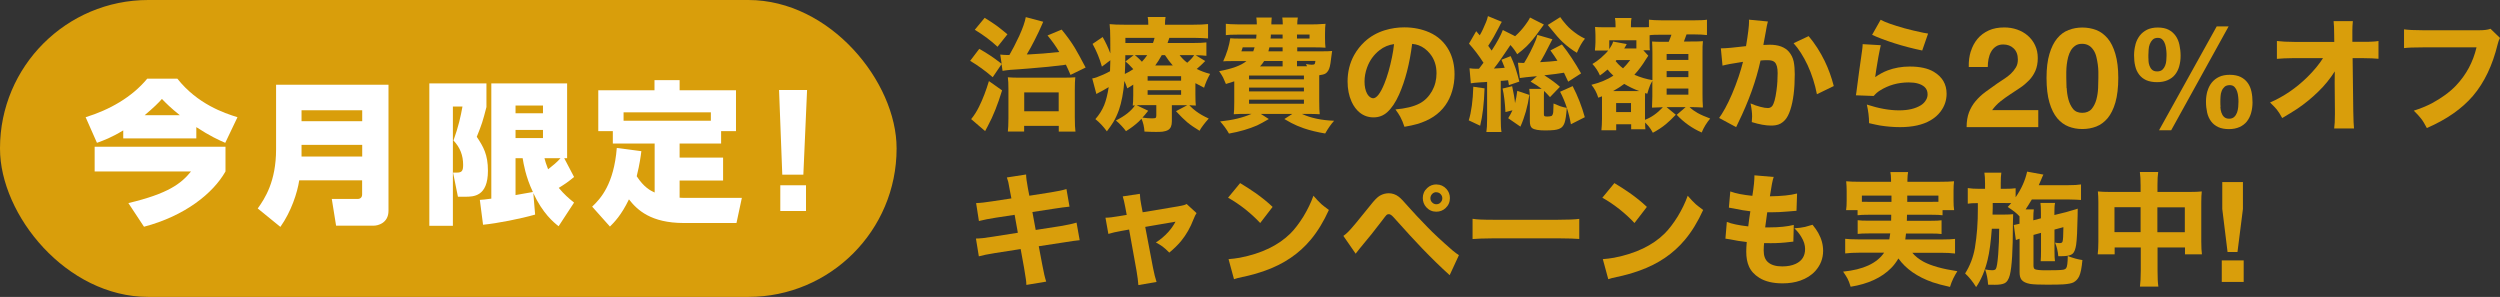 <?xml version="1.0" encoding="UTF-8"?>
<svg id="uuid-54612b35-d98d-4e1e-af6c-ad5d84aee643" data-name="レイヤー 2" xmlns="http://www.w3.org/2000/svg" viewBox="0 0 302.45 35.92">
  <rect x="0" y="0" width="302.45" height="35.92" fill="#333333" stroke="none"/>
  <g id="uuid-fb1e6266-38cd-41c4-81cd-08163d80251b" data-name="レイヤー 1">
    <g>
      <g>
        <rect x="0" y="0" width="108.47" height="35.92" rx="17.94" ry="17.94" fill="#d99e0b" stroke-width="0"/>
        <g>
          <path d="M14.9,15.78c-1.43.87-2.37,1.21-3.17,1.5l-1.37-3.1c2.89-.89,5.6-2.42,7.45-4.66h3.65c2.43,3.07,5.65,4.16,7.27,4.66l-1.48,3.1c-.76-.33-1.82-.8-3.5-1.9v1.36h-8.84v-.97ZM27.28,17.75v2.99c-1.5,2.66-4.93,5.39-9.86,6.69l-1.89-2.86c4.84-1.15,6.39-2.36,7.58-3.83h-11.66v-2.99h15.83ZM21.76,13.94c-1.06-.84-1.71-1.49-2.17-1.97-.5.56-.93.98-2.09,1.97h4.26Z" fill="#fff" stroke-width="0"/>
          <path d="M43.82,21.82h-7.62c-.22,1.47-.96,3.77-2.28,5.63l-2.74-2.23c.87-1.21,2.22-3.27,2.22-7.15v-7.82h13.6v15.25c0,1.5-1.3,1.8-1.76,1.8h-4.58l-.52-3.23h3.13c.33,0,.54-.2.54-.54v-1.71ZM36.48,14.66h7.34v-1.32h-7.34v1.32ZM36.48,18.94h7.34v-1.41h-7.34v1.41Z" fill="#fff" stroke-width="0"/>
          <path d="M54.79,12.9v14.42h-2.85V10.09h6.91v2.86c-.46,1.78-.54,2.03-1.17,3.6.8,1.21,1.35,2.14,1.35,4.11,0,3.14-1.76,3.14-2.76,3.14h-.87l-.59-2.92h.46c.59,0,.76-.19.76-.93,0-1.15-.37-2.12-1.17-2.95.61-1.69.87-2.9,1.09-4.11h-1.17ZM58.05,24.18c.39-.02.57-.04,1.39-.15v-13.94h9.17v9.05h-.35l1.19,2.27c-.69.58-1.09.85-1.85,1.32.65.78,1.2,1.26,1.85,1.78l-1.87,2.86c-.61-.48-1.93-1.56-3.06-4.01l.22,2.6c-1.74.5-4.56,1.06-6.3,1.23l-.39-3.01ZM62.37,12.77v.93h3.32v-.93h-3.32ZM62.37,15.72v.98h3.32v-.98h-3.32ZM62.37,19.14v4.46c.26-.06,1.93-.33,2.1-.37-.89-1.88-1.13-3.44-1.24-4.09h-.85ZM65.87,19.14c.09.35.17.65.44,1.34.59-.46,1.06-.84,1.5-1.34h-1.95Z" fill="#fff" stroke-width="0"/>
          <path d="M77.59,18.29c-.07.58-.19,1.54-.56,3.03.85,1.32,1.67,1.75,2.17,1.97v-5.93h-5.06v-1.5h-1.76v-4.94h6.8v-1.23h3.04v1.23h6.82v4.94h-1.8v1.5h-5.02v1.71h5.26v2.77h-5.26v2.08c.28.02.54.02.93.02h6.6l-.65,3.04h-6.36c-4,0-5.65-1.58-6.65-2.86-.93,1.93-1.78,2.77-2.3,3.29l-2.15-2.41c1.04-.98,2.63-2.73,2.98-7.1l2.97.39ZM86,14.61v-1.02h-10.56v1.02h10.56Z" fill="#fff" stroke-width="0"/>
          <path d="M97.64,10.89l-.45,10.24h-2.55l-.39-10.24h3.38ZM97.51,22.41v3.12h-3.11v-3.12h3.11Z" fill="#fff" stroke-width="0"/>
        </g>
      </g>
      <g>
        <path d="M121.18,7.75l-1.08,1.59c-.88-.76-1.79-1.42-2.73-1.98l1.1-1.45c.88.49,1.7,1.03,2.46,1.62l.25.19-.17-1.12c.26.03.5.05.72.05,0,0,.14,0,.39,0,.35-.6.75-1.37,1.19-2.31.42-.93.69-1.69.79-2.27l2.11.56c-.04.08-.13.28-.27.61-.11.27-.37.82-.8,1.67-.3.59-.6,1.15-.92,1.67h.31c1.04-.05,2.25-.14,3.62-.29-.4-.68-.88-1.35-1.42-2l1.71-.71c.61.74,1.14,1.47,1.57,2.17.31.51.75,1.32,1.33,2.42l-1.83.89c-.24-.56-.42-.97-.56-1.24l-.22.04c-.53.07-1.18.14-1.93.22-1.85.17-3.04.27-3.55.3-.82.05-1.34.09-1.55.13-.12.01-.25.04-.41.06l-.12-.82ZM121.23,10.94c-.51,1.68-1.08,3.12-1.73,4.32-.17.31-.27.51-.32.6l-1.69-1.45c.35-.42.67-.92.96-1.51.46-.93.85-1.96,1.19-3.09l1.59,1.12ZM119.13,2.16c.6.37,1.1.7,1.5.99.36.27.77.6,1.25,1l-1.2,1.51c-.75-.71-1.67-1.4-2.75-2.06l1.2-1.45ZM123.9,15.24v.67h-1.97c.04-.33.07-.86.07-1.59v-3.54c0-.6-.02-1.08-.07-1.43.36.03.83.05,1.42.05h5.16c.73,0,1.26-.02,1.58-.05-.04.31-.06.82-.06,1.54v3.3c0,.81.03,1.38.08,1.73h-2.02v-.69h-4.2ZM123.91,11.18v2.28h4.17v-2.28h-4.17Z" fill="#d99e0b" stroke-width="0"/>
        <path d="M137.28,12.75c-.06,0-.14.01-.24.02.04-.31.06-.73.06-1.26v-1.27c-.19.12-.43.27-.72.45-.1-.3-.21-.6-.35-.9-.12,1.42-.34,2.59-.66,3.51-.19.53-.41,1.02-.68,1.47-.19.31-.45.69-.78,1.12-.4-.56-.87-1.06-1.39-1.48.46-.52.81-1.08,1.06-1.68.24-.6.42-1.33.55-2.19-.5.3-.91.53-1.24.69-.08.04-.17.09-.25.14l-.5-1.88c.2-.03.37-.08.51-.13.57-.21,1.12-.45,1.64-.74.02-.35.03-.79.04-1.33l-1.02.77c-.28-.99-.66-1.91-1.13-2.75l1.22-.83c.35.61.66,1.27.93,1.98,0-.25,0-.84-.01-1.78,0-.75-.03-1.33-.08-1.76.43.05,1.05.07,1.88.07h2.8v-.08c0-.35-.02-.63-.07-.85h2.16c-.05.22-.07.53-.07.93h3.35c.81,0,1.43-.03,1.86-.08v1.74c-.42-.04-.97-.06-1.64-.07h-3.04c-.06.2-.14.41-.22.62h3.15c.63,0,1.14-.02,1.55-.07v1.62c-.35-.04-.78-.07-1.3-.07l1.16.7c-.38.39-.72.71-1.03.96.49.25,1.03.45,1.62.6-.31.55-.56,1.11-.73,1.67-.42-.21-.77-.39-1.05-.55v1.44c0,.58.02,1,.05,1.27-.2-.02-.47-.03-.79-.04l.1.1c.24.24.47.45.72.63.41.31.92.6,1.53.88-.53.6-.91,1.1-1.11,1.48-.58-.35-1.08-.69-1.48-1.02-.4-.34-.86-.79-1.37-1.35l1.36-.72h-1.86v1.96c0,.5-.14.84-.43,1.02-.17.11-.4.18-.69.22-.18.02-.44.03-.77.03-.3,0-.78-.01-1.42-.04-.04-.58-.16-1.1-.36-1.55-.13.14-.26.26-.38.38-.46.42-.96.79-1.5,1.12-.14-.2-.33-.43-.56-.67-.24-.26-.46-.46-.66-.62,1.09-.55,1.86-1.16,2.3-1.82ZM137.1,8.36c-.31-.35-.62-.66-.94-.93l.99-.75h-1.01c0,.85-.02,1.61-.06,2.27.35-.16.69-.36,1.02-.58ZM139.49,5.2c.08-.21.14-.42.19-.62h-3.53v.62h3.35ZM138.15,7.47c.25-.27.46-.53.64-.8h-1.5c.05.04.12.09.19.15.21.18.44.4.67.65ZM137.51,12.73l1.4.67c-.27.35-.51.63-.7.83.46.06.84.09,1.13.09.25,0,.41-.02.46-.05.06-.05.09-.14.09-.28v-1.27h-1.6c-.32,0-.58,0-.79.01ZM138.84,9.22v.54h4.05v-.54h-4.05ZM138.84,10.91v.56h4.05v-.56h-4.05ZM141.88,7.92c-.32-.36-.63-.77-.94-1.25h-.39c-.27.5-.54.92-.79,1.25h2.12ZM142.71,6.67c.25.33.55.64.92.92.41-.36.69-.67.84-.92h-1.76Z" fill="#d99e0b" stroke-width="0"/>
        <path d="M159.6,9.1v3.13c0,.76.02,1.29.06,1.59-.3-.02-.81-.04-1.52-.04h-.64c1.04.49,2.34.77,3.9.83-.38.42-.74.94-1.08,1.54-.96-.16-1.83-.37-2.59-.63-.55-.19-1.06-.41-1.5-.64-.14-.07-.42-.23-.85-.48l.97-.62h-3.82l.97.62c-.57.34-1.04.59-1.41.77-.97.42-2.1.76-3.41.99-.29-.52-.65-1.01-1.07-1.47,1.49-.15,2.75-.45,3.79-.91h-.6c-.69,0-1.21.01-1.54.04.04-.27.06-.76.06-1.47v-2.51c-.26.09-.59.19-1.01.32-.15-.37-.27-.63-.34-.78-.11-.21-.27-.47-.48-.77,1.59-.29,2.69-.7,3.3-1.22h-1.63c-.29,0-.56,0-.82.01-.14,0-.26.02-.36.02.2-.42.38-.9.55-1.43.15-.51.25-.96.31-1.36.26.03.66.04,1.2.04h1.93c.01-.16.03-.32.04-.48h-2.3c-.66,0-1.13.02-1.41.06v-1.37c.28.04.75.06,1.41.07h2.34c0-.34-.03-.62-.06-.83h1.86c-.01.14-.03.35-.04.62v.21s1.38,0,1.38,0c0-.33-.03-.61-.06-.83h1.88c-.04.23-.07.51-.07.83h1.95c.31,0,.64-.01.99-.04.21,0,.37-.02.48-.03-.04.27-.06.67-.06,1.21v.56c0,.48.02.85.06,1.12-.47-.03-.97-.05-1.48-.04h-1.94v.48h3.02c.48,0,.88-.01,1.2-.04-.03.15-.06.37-.09.65-.08.67-.14,1.08-.19,1.24-.1.4-.27.67-.51.83-.16.1-.41.17-.75.21ZM151.78,5.73h-1.44c-.05.19-.11.35-.16.48h1.44c.06-.15.11-.31.16-.48ZM151.11,9.14v.46h6.64v-.46h-6.64ZM151.11,10.6v.46h6.64v-.46h-6.64ZM151.11,12.06v.49h6.64v-.49h-6.64ZM155.17,8.03v-.65h-2.23c-.14.23-.31.45-.5.65h2.72ZM153.57,5.73c-.03.15-.07.31-.12.48h1.72v-.48h-1.6ZM153.75,4.18c0,.18-.02.34-.04.48h1.46v-.48h-1.42ZM156.91,4.18v.48h1.52v-.48h-1.52ZM158.13,8.03c-.03-.07-.07-.17-.13-.29.28.06.52.09.71.09s.29-.03.34-.09c.03-.04.06-.16.09-.37h-2.23v.65h1.22Z" fill="#d99e0b" stroke-width="0"/>
        <path d="M170.84,5.31c-.3,2.4-.83,4.44-1.58,6.13-.43.96-.91,1.67-1.44,2.14-.47.42-1.02.62-1.65.62s-1.18-.19-1.66-.57c-.41-.33-.75-.78-1-1.34-.32-.71-.48-1.53-.48-2.43,0-1.16.26-2.23.79-3.19.33-.6.76-1.14,1.27-1.62.69-.64,1.51-1.1,2.44-1.39.76-.23,1.54-.35,2.36-.35,1.09,0,2.1.2,3.02.6,1.05.46,1.85,1.2,2.39,2.2.45.84.67,1.8.67,2.89,0,.7-.1,1.37-.29,2.02-.19.65-.47,1.23-.83,1.73-.76,1.07-1.9,1.82-3.42,2.26-.4.12-.91.22-1.52.33-.15-.46-.32-.86-.51-1.22-.15-.27-.34-.56-.58-.88,1.25-.11,2.22-.35,2.92-.72.63-.33,1.12-.83,1.5-1.49.37-.66.55-1.38.55-2.16,0-.93-.26-1.72-.79-2.37-.39-.48-.84-.82-1.37-1.02-.21-.08-.47-.14-.79-.17ZM168.67,5.33c-.66.09-1.25.33-1.77.74-.7.55-1.21,1.25-1.52,2.12-.2.56-.3,1.12-.3,1.68s.1,1.07.3,1.44c.15.28.34.46.56.54.06.02.12.04.17.04.43,0,.89-.59,1.37-1.77.35-.86.66-1.93.92-3.19.11-.51.19-1.04.25-1.59Z" fill="#d99e0b" stroke-width="0"/>
        <path d="M178.23,10.49l1.37.2c-.06,1.85-.24,3.36-.53,4.52l-1.38-.65c.32-1.03.5-2.39.55-4.07ZM179.47,7.58l-.06-.08c-.5-.78-1.06-1.52-1.69-2.22l.87-1.51.21.25.22.25c.26-.44.51-.97.76-1.59.1-.23.17-.47.23-.73l1.68.69c-.08.12-.2.35-.37.69-.4.78-.8,1.5-1.23,2.14l-.05.07c.19.25.33.44.42.58.68-1.05,1.13-1.88,1.35-2.49l1.49.75c.48-.43.88-.88,1.21-1.33.28-.37.48-.68.59-.93l1.68.85c-.06.08-.13.19-.23.32-.03.04-.1.13-.2.27-.62.89-1.18,1.57-1.67,2.05-.34.33-.72.64-1.13.95-.23-.4-.5-.77-.82-1.11-.89,1.35-1.56,2.3-2,2.84.48-.02.92-.05,1.31-.09-.08-.23-.21-.55-.39-.97l1.11-.44c.21.45.41.94.59,1.46.18.55.33,1.08.46,1.62l-1.26.43c-.04-.24-.07-.43-.1-.59l-.21.02-.21.02-.33.03h-.14v4.6c0,.71.03,1.25.09,1.59h-1.83c.06-.36.09-.9.09-1.59v-4.47l-.38.03-.39.02c-.6.04-1,.08-1.2.12l-.16-1.82c.28.04.55.06.79.06.09,0,.21,0,.35,0l.08-.1c.15-.2.31-.42.48-.64ZM182.99,13.34l-.86.22c-.06-1.13-.17-2.09-.35-2.85l1.16-.28c.18.82.3,1.5.35,2.05.12-.49.21-.99.27-1.49l1.46.49c-.2,1.4-.56,2.68-1.08,3.84l-1.48-1.02c.19-.3.37-.63.52-.96ZM189.19,8.8c-.53.09-1.31.2-2.36.31.8.51,1.43.97,1.89,1.39l-1.2,1.25c-.27-.3-.51-.56-.72-.75-.01.21-.02.41-.02.59v2.22c0,.12.02.2.06.23.05.04.16.06.33.06.19,0,.36-.02.5-.06.12-.03.2-.19.24-.46.01-.12.03-.48.04-1.06.34.15.61.26.8.33.25.09.52.15.8.2-.06.85-.15,1.46-.27,1.81-.1.27-.23.47-.4.59-.19.14-.47.23-.83.28-.29.03-.66.05-1.11.05-.79,0-1.32-.09-1.58-.28-.19-.13-.28-.41-.28-.84v-2.83c0-.38-.02-.74-.07-1.08h1.5c-.35-.28-.8-.57-1.34-.88l.77-.65c-.12,0-.24.02-.36.03-.69.06-1.26.12-1.71.19l-.23-1.85c.18.01.35.02.51.02h.24c.24-.38.48-.82.74-1.32.31-.62.54-1.11.67-1.45.05-.14.12-.35.19-.62l1.82.53-.13.25c-.64,1.27-1.09,2.11-1.36,2.52.85-.04,1.55-.1,2.1-.17-.21-.34-.49-.75-.85-1.25l1.39-.72c.83,1.05,1.6,2.22,2.32,3.5l-1.56,1c-.21-.44-.38-.8-.51-1.08ZM190.78,6.39c-.59-.34-1.17-.78-1.75-1.32-.37-.34-.87-.92-1.52-1.73-.11-.14-.2-.25-.26-.32l1.51-.95c.16.25.4.56.72.92.33.39.8.79,1.4,1.2.27.18.56.34.87.49-.36.42-.68.99-.98,1.71ZM188.74,11.1l1.52-.68c.62,1.2,1.11,2.46,1.47,3.76l-1.68.85c-.26-1.45-.69-2.76-1.31-3.93Z" fill="#d99e0b" stroke-width="0"/>
        <path d="M195.19,9.16c-.27-.25-.51-.5-.71-.75-.32.27-.62.52-.92.72-.23-.53-.53-.99-.91-1.39.35-.2.68-.44,1.01-.72.44-.39.74-.69.9-.91h-1.6v-.14c.03-.23.05-.51.06-.86v-.82c0-.25-.02-.59-.05-1.03.22.03.61.04,1.17.04h1.31v-.24c0-.39-.03-.68-.07-.88h2c-.05.19-.07.5-.07.92v.2h1.14c.44,0,.78,0,1.04-.02v-.9c.33.05.86.07,1.61.08h3.78c.85,0,1.39-.03,1.63-.08v1.85h-.17c-.2-.04-.68-.06-1.45-.07h-.85c-.11.32-.22.61-.32.86h.8c.74,0,1.24-.01,1.5-.04-.04.41-.06.84-.05,1.3v5.14c0,.51.01,1.04.05,1.58h-.19c-.2-.02-.56-.03-1.08-.04h-.35c.28.27.61.5.98.71.39.22.9.44,1.52.67-.42.5-.77,1.06-1.03,1.69-1.15-.51-2.16-1.22-3.02-2.14l1.08-.93h-2.31l1.12.92c-.44.46-.84.84-1.2,1.14-.46.38-.99.73-1.58,1.04-.15-.3-.33-.57-.53-.81-.12-.14-.26-.29-.4-.43v.21c0,.12,0,.32.03.61h-1.72v-.61h-1.81v.73h-1.79c.04-.42.07-.89.07-1.41v-2.33c0-.13,0-.25,0-.37-.13.05-.28.11-.45.17-.18-.6-.46-1.12-.83-1.56,1.04-.26,1.94-.63,2.68-1.12ZM197.97,5.86v-.99h-3.28v1.08c.24-.36.4-.66.47-.92l1.64.3s-.07.13-.12.23c-.09.14-.15.24-.18.3h1.03c.2,0,.35,0,.45,0ZM196.5,10.15c-.41.31-.86.6-1.35.87h3.18c-.62-.22-1.23-.51-1.83-.87ZM196.35,8.27c.26-.25.55-.58.87-1h-1.66l-.1.12c.24.31.53.6.9.88ZM195.52,12.47v1.09h1.8v-1.09h-1.8ZM197.72,9.04c.34.15.71.29,1.12.41.38.11.74.19,1.07.24v-3.27c0-.54-.02-1.01-.04-1.4.22.02.63.04,1.23.04h.78c.18-.43.29-.72.33-.86h-1.11c-.75,0-1.26.01-1.53.06v.78c0,.52,0,.87.04,1.04h-.8l.6.66-.06.09c-.07.1-.13.19-.18.27-.27.44-.51.8-.72,1.07-.2.28-.44.56-.72.87ZM199.02,14.49c.75-.28,1.46-.78,2.15-1.51h-.2c-.3,0-.67.02-1.11.04.01-.24.03-.7.04-1.36v-1.88c-.11.19-.19.35-.26.5-.11.26-.23.62-.35,1.06l-.27-.08c0,.19-.01.5-.01.91v2.33ZM201.63,6.53v.72h2.63v-.72h-2.63ZM201.63,8.6v.73h2.63v-.73h-2.63ZM201.63,10.71v.74h2.63v-.74h-2.63Z" fill="#d99e0b" stroke-width="0"/>
        <path d="M211.23,5.61c.25-1.49.37-2.48.37-2.99,0-.05,0-.13-.01-.24l2.29.22c-.04.15-.08.31-.12.49l-.04.22-.09.51c-.17.95-.27,1.49-.3,1.62.3-.02.56-.03.77-.03,1.06,0,1.84.29,2.33.86.29.35.48.74.57,1.17.09.45.13.96.13,1.54,0,1.79-.18,3.23-.54,4.32-.18.55-.4.96-.65,1.23-.32.35-.7.56-1.13.62-.17.03-.36.04-.57.04-.63,0-1.4-.14-2.31-.42.02-.28.04-.5.04-.67,0-.44-.06-.97-.19-1.59.38.17.78.31,1.21.42.36.1.66.14.9.14.2,0,.37-.08.51-.24.21-.27.39-.89.52-1.88.1-.72.14-1.42.14-2.1s-.12-1.1-.36-1.33c-.14-.13-.34-.2-.61-.23-.1,0-.22-.01-.37-.01-.2,0-.45.01-.73.04-.53,2.44-1.44,4.96-2.71,7.55-.1.2-.18.37-.24.51l-2.06-1.11c.19-.25.44-.64.73-1.17.56-1.02,1.11-2.29,1.63-3.82.22-.65.39-1.25.53-1.8-1.28.19-2.1.35-2.48.46l-.2-2.09c.62,0,1.64-.1,3.07-.27ZM216.98,5.23l1.83-.86c.75.89,1.39,1.89,1.94,3.01.47.97.83,1.98,1.1,3.03l-2.04.99c-.23-1.2-.6-2.38-1.13-3.53-.52-1.09-1.08-1.97-1.69-2.64Z" fill="#d99e0b" stroke-width="0"/>
        <path d="M225.34,5.34l2.2.13c-.06.22-.16.71-.3,1.46-.2,1.16-.33,1.97-.38,2.4.5-.35,1-.62,1.5-.81.82-.31,1.72-.47,2.68-.47,1.22,0,2.19.21,2.9.63,1.04.62,1.56,1.5,1.56,2.66,0,.8-.25,1.53-.74,2.17-.31.41-.71.76-1.21,1.05-.94.55-2.17.82-3.68.82-.82,0-1.64-.07-2.44-.2-.3-.05-.74-.15-1.31-.28,0-.76-.1-1.51-.27-2.25,1.44.47,2.74.7,3.89.7s1.99-.21,2.67-.63c.28-.18.49-.41.64-.7.1-.18.15-.39.15-.62,0-.37-.13-.67-.39-.9-.41-.35-1.04-.53-1.88-.53-1.3,0-2.47.33-3.51.99-.26.16-.51.38-.74.65l-2.15-.08c.02-.14.04-.27.06-.4.22-1.71.44-3.35.67-4.91.05-.33.08-.63.09-.91ZM226.49,4.21l1.03-1.82c.51.29,1.47.63,2.88,1.03.7.19,1.46.37,2.28.54.18.04.38.07.58.1l-.71,2.05c-1.19-.25-2.31-.54-3.37-.88-1.09-.35-1.99-.69-2.7-1.02Z" fill="#d99e0b" stroke-width="0"/>
        <path d="M238.43,6.22c.18-.58.45-1.09.81-1.52.36-.43.81-.77,1.36-1.02s1.17-.36,1.88-.36c.54,0,1.05.08,1.54.25.49.17.92.41,1.29.73.37.32.67.7.89,1.17.22.46.33.98.33,1.56s-.1,1.11-.29,1.54c-.19.43-.44.81-.76,1.14s-.67.63-1.07.9-.8.54-1.21.8c-.4.26-.8.55-1.18.85-.38.3-.72.66-1.01,1.06h5.58v2.06h-8.67c0-.69.1-1.29.29-1.79.2-.51.46-.96.8-1.36.34-.4.73-.77,1.19-1.11.46-.34.94-.68,1.44-1.03.26-.18.53-.36.83-.55.29-.19.56-.39.8-.62.24-.23.44-.48.61-.76s.24-.6.24-.96c0-.58-.17-1.02-.5-1.34s-.76-.48-1.27-.48c-.35,0-.64.08-.89.25s-.44.38-.58.64c-.15.27-.25.56-.31.88-.06.32-.09.64-.09.96h-2.3c-.02-.68.06-1.3.24-1.89Z" fill="#d99e0b" stroke-width="0"/>
        <path d="M247.94,6.53c.23-.78.54-1.41.94-1.89s.85-.81,1.38-1.01c.52-.2,1.08-.3,1.66-.3s1.16.1,1.68.3c.52.2.98.54,1.38,1.01.4.47.71,1.1.94,1.89.23.78.35,1.75.35,2.9s-.12,2.17-.35,2.97c-.23.79-.55,1.43-.94,1.9-.4.47-.86.81-1.38,1.01s-1.08.3-1.68.3-1.14-.1-1.66-.3-.98-.54-1.38-1.01c-.39-.47-.71-1.11-.94-1.9-.23-.79-.35-1.78-.35-2.97s.12-2.12.35-2.9ZM250.03,10.65c.02.48.09.94.21,1.39.12.44.31.83.56,1.14.26.32.63.47,1.11.47s.87-.16,1.14-.47c.26-.32.45-.7.57-1.14.12-.45.19-.91.21-1.39s.03-.89.03-1.23c0-.2,0-.45,0-.74s-.03-.58-.07-.89c-.04-.3-.1-.61-.17-.9-.07-.3-.18-.57-.33-.8s-.33-.43-.56-.57-.5-.22-.83-.22-.6.07-.82.22-.4.34-.54.57c-.14.24-.25.5-.33.8s-.13.6-.17.9-.05.6-.06.89c0,.29,0,.53,0,.74,0,.34.01.75.03,1.23Z" fill="#d99e0b" stroke-width="0"/>
        <path d="M258.35,5.37c.11-.41.29-.76.52-1.06s.53-.54.89-.72c.36-.17.79-.26,1.28-.26.53,0,.97.09,1.32.27s.63.43.85.74c.22.31.37.67.46,1.09s.14.86.14,1.32-.06.89-.17,1.28-.28.72-.51,1.01-.53.5-.89.66-.79.24-1.28.24-.95-.08-1.31-.24c-.35-.16-.64-.39-.86-.68-.22-.29-.38-.63-.47-1.03-.1-.4-.14-.83-.14-1.29s.06-.9.17-1.3ZM259.92,7.31c.01.23.05.44.12.63.07.2.17.36.32.5s.35.2.62.2.46-.07.62-.2c.15-.14.26-.3.34-.5s.12-.41.14-.63.03-.42.03-.6c0-.17,0-.37-.03-.62s-.06-.48-.13-.7c-.07-.23-.17-.42-.31-.57-.14-.16-.33-.24-.58-.24-.27,0-.48.07-.63.22-.15.15-.27.33-.35.54-.08.21-.13.44-.14.69-.02.25-.03.47-.03.66,0,.18,0,.38.02.61ZM269.62,3.19l-6.95,12.57h-1.47l6.98-12.57h1.43ZM267.06,11.02c.11-.39.29-.74.52-1.03.24-.29.53-.52.89-.69s.79-.25,1.28-.25c.53,0,.97.09,1.32.26.35.17.63.41.85.71.22.3.37.65.46,1.06s.13.84.13,1.3-.06.89-.17,1.28c-.11.39-.28.74-.51,1.03s-.53.52-.89.68c-.36.16-.79.25-1.28.25s-.95-.08-1.31-.25c-.35-.17-.64-.4-.86-.7s-.38-.65-.47-1.06-.14-.84-.14-1.3.06-.89.17-1.28ZM268.62,12.94c.01.24.05.46.12.67.07.21.17.39.32.53s.35.22.62.22.46-.07.62-.22.26-.32.34-.53c.07-.21.12-.43.14-.66.02-.23.03-.44.03-.62,0-.17,0-.37-.03-.6-.02-.23-.06-.45-.13-.66-.07-.21-.17-.39-.31-.54-.14-.15-.33-.23-.58-.23-.27,0-.48.07-.63.2-.15.14-.27.3-.35.51-.08.2-.13.42-.14.66-.02.24-.02.45-.02.64,0,.18,0,.39.02.62Z" fill="#d99e0b" stroke-width="0"/>
        <path d="M282.49,8.59c-.59.94-1.27,1.77-2.04,2.51-.79.77-1.63,1.46-2.54,2.07-.52.34-1.12.71-1.81,1.11-.22-.42-.45-.77-.67-1.05-.19-.23-.46-.5-.8-.83,1.64-.71,3.14-1.73,4.5-3.06.82-.81,1.45-1.58,1.91-2.31h-3.48c-.92.01-1.61.04-2.1.09v-2.16c.56.07,1.27.11,2.14.11h4.8s-.01-.81-.01-.81c0-.76-.03-1.33-.07-1.7h2.33c-.04.38-.06.76-.06,1.12,0,.13,0,.31,0,.56v.82h1.08c.67,0,1.16,0,1.45-.03.15,0,.36-.03.63-.07v2.15c-.37-.04-1.05-.07-2.04-.08h-1.09l.08,6.45c.02,1.05.05,1.74.09,2.06h-2.4c.06-.41.09-.98.09-1.74v-.31l-.03-3.46c0-.38,0-.75.01-1.11v-.35Z" fill="#d99e0b" stroke-width="0"/>
        <path d="M301.29,3.47l1.16,1.12c-.11.18-.2.43-.28.75-.62,2.56-1.62,4.65-2.99,6.26-1.34,1.56-3.2,2.86-5.58,3.89-.25-.48-.48-.87-.72-1.17-.19-.25-.48-.56-.86-.93.78-.25,1.5-.54,2.16-.88,1.19-.64,2.17-1.35,2.93-2.14,1.25-1.31,2.08-2.86,2.5-4.64h-6.48c-1.09,0-1.85.03-2.29.09v-2.27c.48.07,1.25.11,2.33.11h6.77c.6,0,1.04-.06,1.34-.17Z" fill="#d99e0b" stroke-width="0"/>
        <path d="M122.36,24.01l-.16-.83c-.12-.65-.2-1.04-.22-1.17-.04-.14-.1-.33-.17-.54l2.33-.36c0,.34.07.9.22,1.69l.17.88,2.61-.41c.82-.13,1.44-.26,1.88-.4l.37,2.13c-.46.04-1.09.13-1.88.25l-2.61.4.4,2.17,2.96-.46c.84-.14,1.5-.28,1.98-.43l.38,2.13c-.37.03-1.02.12-1.94.27l-3.01.46.42,2.22c.17.94.33,1.62.48,2.06l-2.4.4c0-.25-.03-.48-.06-.7-.08-.45-.15-.91-.22-1.38l-.41-2.26-3.19.5c-.79.13-1.41.25-1.87.38l-.35-2.15c.46,0,1.12-.07,1.96-.21l3.11-.49-.39-2.17-2.3.35c-.77.12-1.44.25-2.02.4l-.34-2.17c.49-.01,1.16-.09,2-.22l2.3-.35Z" fill="#d99e0b" stroke-width="0"/>
        <path d="M136.31,26l-.17-.91c-.11-.58-.21-1.03-.31-1.33l2.07-.31c.02.44.07.89.17,1.35l.17.88,4.25-.71c.4-.07.67-.13.8-.17.07-.02.16-.07.27-.12l1.2,1.1c-.1.13-.22.38-.37.75-.38,1-.88,1.87-1.5,2.63-.4.48-.87.94-1.43,1.4-.29-.3-.56-.54-.81-.73-.21-.15-.48-.32-.81-.5.52-.32,1.01-.73,1.47-1.23.38-.42.68-.85.9-1.28l-3.66.63.94,4.94c.14.71.28,1.28.43,1.72l-2.2.38c-.03-.48-.11-1.05-.22-1.72l-.9-5-.95.17c-.63.11-1.15.23-1.56.36l-.35-1.96c.4,0,.95-.07,1.65-.19l.9-.15Z" fill="#d99e0b" stroke-width="0"/>
        <path d="M148.58,23.91l1.45-1.76c.73.44,1.34.84,1.83,1.18.77.54,1.47,1.1,2.1,1.7l-1.5,1.95c-.51-.55-1.11-1.1-1.79-1.65-.74-.58-1.44-1.05-2.1-1.41ZM149.29,33.78l-.66-2.43c.44-.03.89-.09,1.36-.17,2.63-.51,4.67-1.49,6.13-2.94.52-.52,1.04-1.2,1.57-2.05.5-.83.91-1.66,1.21-2.51.37.43.7.78.99,1.04.21.18.51.41.88.68-.64,1.41-1.37,2.61-2.2,3.6-1.41,1.69-3.24,2.93-5.48,3.73-.95.34-1.88.6-2.79.78-.43.09-.77.18-1.02.27Z" fill="#d99e0b" stroke-width="0"/>
        <path d="M164.02,30.71l-1.5-2.17c.19-.13.38-.29.58-.49.38-.37,1.27-1.44,2.67-3.19.49-.63.88-1.03,1.17-1.19.34-.19.69-.29,1.07-.29.44,0,.84.14,1.21.42.23.17.6.56,1.13,1.17.61.7,1.4,1.53,2.35,2.51.68.71,1.69,1.65,3.01,2.8.29.25.56.44.79.59l-1.12,2.42c-1.1-.99-2.2-2.07-3.31-3.22-.76-.78-1.92-2.05-3.5-3.81-.21-.23-.39-.35-.55-.35-.12,0-.21.03-.28.1-.07.07-.26.3-.56.71-.8,1.06-1.69,2.17-2.66,3.32-.18.22-.35.44-.52.66ZM173.8,22.32c.46,0,.86.18,1.19.54.28.31.42.68.42,1.1,0,.49-.18.9-.54,1.23-.31.28-.68.42-1.1.42-.49,0-.89-.18-1.22-.54-.28-.31-.42-.69-.42-1.12,0-.48.18-.88.54-1.21.31-.29.68-.43,1.13-.43ZM173.76,23.25c-.2,0-.38.08-.52.24-.12.14-.19.3-.19.49,0,.22.08.4.24.54.14.13.3.19.48.19.22,0,.4-.08.53-.24.13-.14.19-.3.19-.49,0-.21-.08-.38-.24-.53-.14-.13-.31-.19-.5-.19Z" fill="#d99e0b" stroke-width="0"/>
        <path d="M178.15,28.93v-2.46c.33.05.64.08.95.09.41.02.99.03,1.76.03h7.5c1.31,0,2.22-.04,2.7-.11v2.43c-.42-.04-1.32-.07-2.72-.08h-7.47c-1.41.01-2.31.05-2.72.09Z" fill="#d99e0b" stroke-width="0"/>
        <path d="M193.86,23.91l1.45-1.76c.73.44,1.34.84,1.83,1.18.77.54,1.47,1.1,2.1,1.7l-1.5,1.95c-.51-.55-1.11-1.1-1.79-1.65-.74-.58-1.44-1.05-2.1-1.41ZM194.57,33.78l-.66-2.43c.44-.03.89-.09,1.36-.17,2.63-.51,4.67-1.49,6.13-2.94.52-.52,1.04-1.2,1.57-2.05.5-.83.91-1.66,1.21-2.51.37.43.7.78.99,1.04.21.18.51.41.88.68-.64,1.41-1.37,2.61-2.2,3.6-1.41,1.69-3.24,2.93-5.48,3.73-.95.34-1.88.6-2.79.78-.43.09-.77.18-1.02.27Z" fill="#d99e0b" stroke-width="0"/>
        <path d="M211.76,25.56c-.53-.05-1.22-.17-2.08-.35-.18-.03-.35-.06-.52-.09l.17-1.96c.67.25,1.57.42,2.67.53.18-1.12.26-1.95.25-2.48l2.33.2c-.13.35-.28,1.13-.46,2.34,1.4-.02,2.5-.13,3.29-.34l-.07,2.09c-.17.01-.53.05-1.08.09-.69.06-1.33.09-1.91.09-.11,0-.29,0-.55,0-.08.55-.16,1.15-.25,1.83h.48c1.19,0,2.18-.1,2.98-.3l-.05,2.02c-.1,0-.25.02-.46.05-.7.09-1.46.14-2.27.14-.22,0-.49,0-.81-.01-.03.28-.05.58-.05.91,0,.62.17,1.09.51,1.39.39.35.97.52,1.73.52.64,0,1.18-.1,1.63-.31.76-.35,1.14-.95,1.14-1.8,0-.47-.15-.96-.46-1.46-.21-.36-.49-.71-.84-1.04.51-.03.94-.09,1.3-.17.25-.06.55-.15.9-.26.3.37.53.7.69.99.4.71.59,1.43.59,2.16,0,.94-.32,1.75-.95,2.45-.47.52-1.08.9-1.82,1.16-.63.22-1.34.33-2.13.33-1.17,0-2.1-.22-2.82-.67-.58-.36-1-.81-1.25-1.37-.22-.49-.33-1.08-.33-1.79,0-.32.02-.71.06-1.17-.73-.08-1.4-.19-2-.32-.15-.03-.35-.06-.58-.09l.17-2.02c.58.23,1.45.41,2.59.54.07-.58.15-1.18.25-1.8Z" fill="#d99e0b" stroke-width="0"/>
        <path d="M228.83,25.98h-2.71c-.65,0-1.12.02-1.39.06v-.62h-1.39c.05-.29.07-.67.07-1.13v-1.21c0-.39-.02-.77-.06-1.15.4.04.97.06,1.7.06h3.73v-.22c0-.38-.03-.7-.08-.95h2.14c-.05.23-.07.54-.08.93v.24h3.94c.71,0,1.28-.02,1.7-.06-.04.34-.06.71-.06,1.12v1.25c0,.43.02.8.07,1.12h-1.4v.62c-.28-.04-.74-.06-1.38-.06h-2.92c0,.31-.02.55-.02.73h2.85c.65,0,1.1-.02,1.35-.06v1.66c-.27-.04-.72-.06-1.35-.06h-2.95c-.02.22-.05.46-.09.72h4.41c.75,0,1.29-.03,1.61-.07v1.77c-.49-.06-1.05-.09-1.71-.09h-3.46c.34.41.79.77,1.37,1.09.93.49,2.29.87,4.08,1.14-.18.28-.34.57-.5.89-.16.34-.29.67-.39,1.01-.87-.19-1.57-.38-2.1-.56-1.85-.65-3.23-1.61-4.14-2.88-.27.45-.55.83-.87,1.15-1.15,1.17-2.79,1.93-4.91,2.27-.12-.41-.25-.74-.38-.99-.11-.21-.29-.49-.53-.84,2.43-.24,4.08-1,4.96-2.29h-3.02c-.64,0-1.2.03-1.69.09v-1.77c.32.04.85.07,1.58.07h3.76c.04-.22.07-.46.11-.72h-2.57c-.64,0-1.1.02-1.37.06v-1.66c.26.04.72.06,1.37.06h2.68c0-.24,0-.48.01-.73ZM228.83,23.66h-3.58v.75c.17,0,.46.01.86.01h2.72v-.76ZM230.74,23.66c0,.11,0,.36,0,.76h2.9c.36,0,.65,0,.87-.01v-.75h-3.77Z" fill="#d99e0b" stroke-width="0"/>
        <path d="M246.93,28.17l-.92.25v3.69c0,.26.06.42.2.47.19.08.63.12,1.31.12,1.13,0,1.83-.02,2.08-.07.18-.03.3-.1.37-.2.12-.16.18-.65.19-1.46.62.25,1.21.41,1.77.49-.08.92-.21,1.58-.39,1.96-.16.34-.39.58-.69.74-.23.12-.64.2-1.21.24-.33.02-.98.04-1.93.04-1.02,0-1.72-.03-2.09-.09-.51-.09-.86-.26-1.05-.5-.16-.2-.24-.5-.24-.9v-4.07c-.08.03-.13.05-.15.05-.11.03-.21.07-.3.11l-.25-1.82c.23-.04.46-.09.69-.15v-.9c-.34-.38-.82-.75-1.43-1.13.17-.18.31-.34.43-.47-.18,0-.45-.01-.79-.01h-1.45v.62s-.02.62-.02.62v.16s1.34,0,1.34,0c.5,0,.88-.02,1.15-.05-.02.36-.03.78-.03,1.28,0,3.07-.12,5.09-.37,6.08-.14.54-.36.88-.69,1.02-.26.11-.63.16-1.1.16-.17,0-.45,0-.84-.01-.04-.66-.16-1.28-.36-1.85.32.07.61.1.86.1.22,0,.36-.05.43-.15.12-.17.21-.75.29-1.75.08-1.02.12-2.06.12-3.12h-.89c-.12,1.58-.28,2.84-.51,3.76-.32,1.33-.79,2.43-1.39,3.3-.4-.66-.85-1.21-1.33-1.65.59-.93.98-1.96,1.18-3.08.25-1.49.37-3.1.36-4.81v-.62c-.57,0-.98.02-1.22.07v-1.89c.36.06.82.09,1.39.09h.7v-.67c0-.56-.03-.98-.08-1.28h2.05c-.05.3-.07.73-.07,1.27v.68h.46c.59,0,1.04-.02,1.34-.07v1.09c.7-1.01,1.16-2.04,1.39-3.1l1.97.36s-.05.1-.08.16c-.05.12-.12.28-.2.47-.03.09-.11.26-.22.51l-.06.14h3.57c.68,0,1.2-.03,1.54-.09v1.88c-.34-.03-.84-.05-1.48-.06h-4.47c-.26.43-.51.84-.75,1.2h.99c-.04.27-.06.65-.06,1.13v.19l.92-.24v-.64c0-.59-.02-1-.06-1.22h1.77c-.06.27-.08.65-.08,1.14v.32l1.42-.35c.07-.02.24-.07.51-.15.12-.04.25-.07.38-.11.2-.05.37-.11.51-.16,0,.38,0,.65-.01.83-.03,1.76-.09,2.95-.18,3.55-.08.51-.21.86-.39,1.04-.15.15-.39.25-.71.29-.16.02-.37.04-.63.04-.05,0-.2,0-.43,0-.05-.6-.18-1.15-.39-1.64.2.04.39.06.57.06s.29-.06.33-.17c.07-.18.1-.77.11-1.76l-1.08.29v2.59c0,.59.02,1,.06,1.24h-1.73c.03-.32.04-.73.04-1.22v-2.16Z" fill="#d99e0b" stroke-width="0"/>
        <path d="M258.97,23.22v-.76c0-.72-.03-1.27-.09-1.65h2.22c-.06.38-.09.9-.09,1.57v.84h3.91c.62,0,1.1-.02,1.45-.06-.04.35-.06.8-.06,1.35v4.72c0,.67.03,1.18.08,1.54h-2.05v-.83h-3.32v2.82c0,.86.03,1.5.1,1.91h-2.23c.06-.45.1-1.09.1-1.91v-2.82h-3.16v.83h-2.05c.05-.4.08-.91.08-1.54v-4.72c0-.52-.02-.97-.06-1.35.4.04.88.06,1.44.06h3.76ZM258.97,25.07h-3.16v3.01h3.16v-3.01ZM261,28.09h3.32v-3.01h-3.32v3.01Z" fill="#d99e0b" stroke-width="0"/>
        <path d="M271.44,31.5v2.61h-2.65v-2.61h2.65ZM270.69,30.49h-1.2l-.64-5.21v-3.25h2.5v3.25l-.66,5.21Z" fill="#d99e0b" stroke-width="0"/>
      </g>
    </g>
  </g>
</svg>